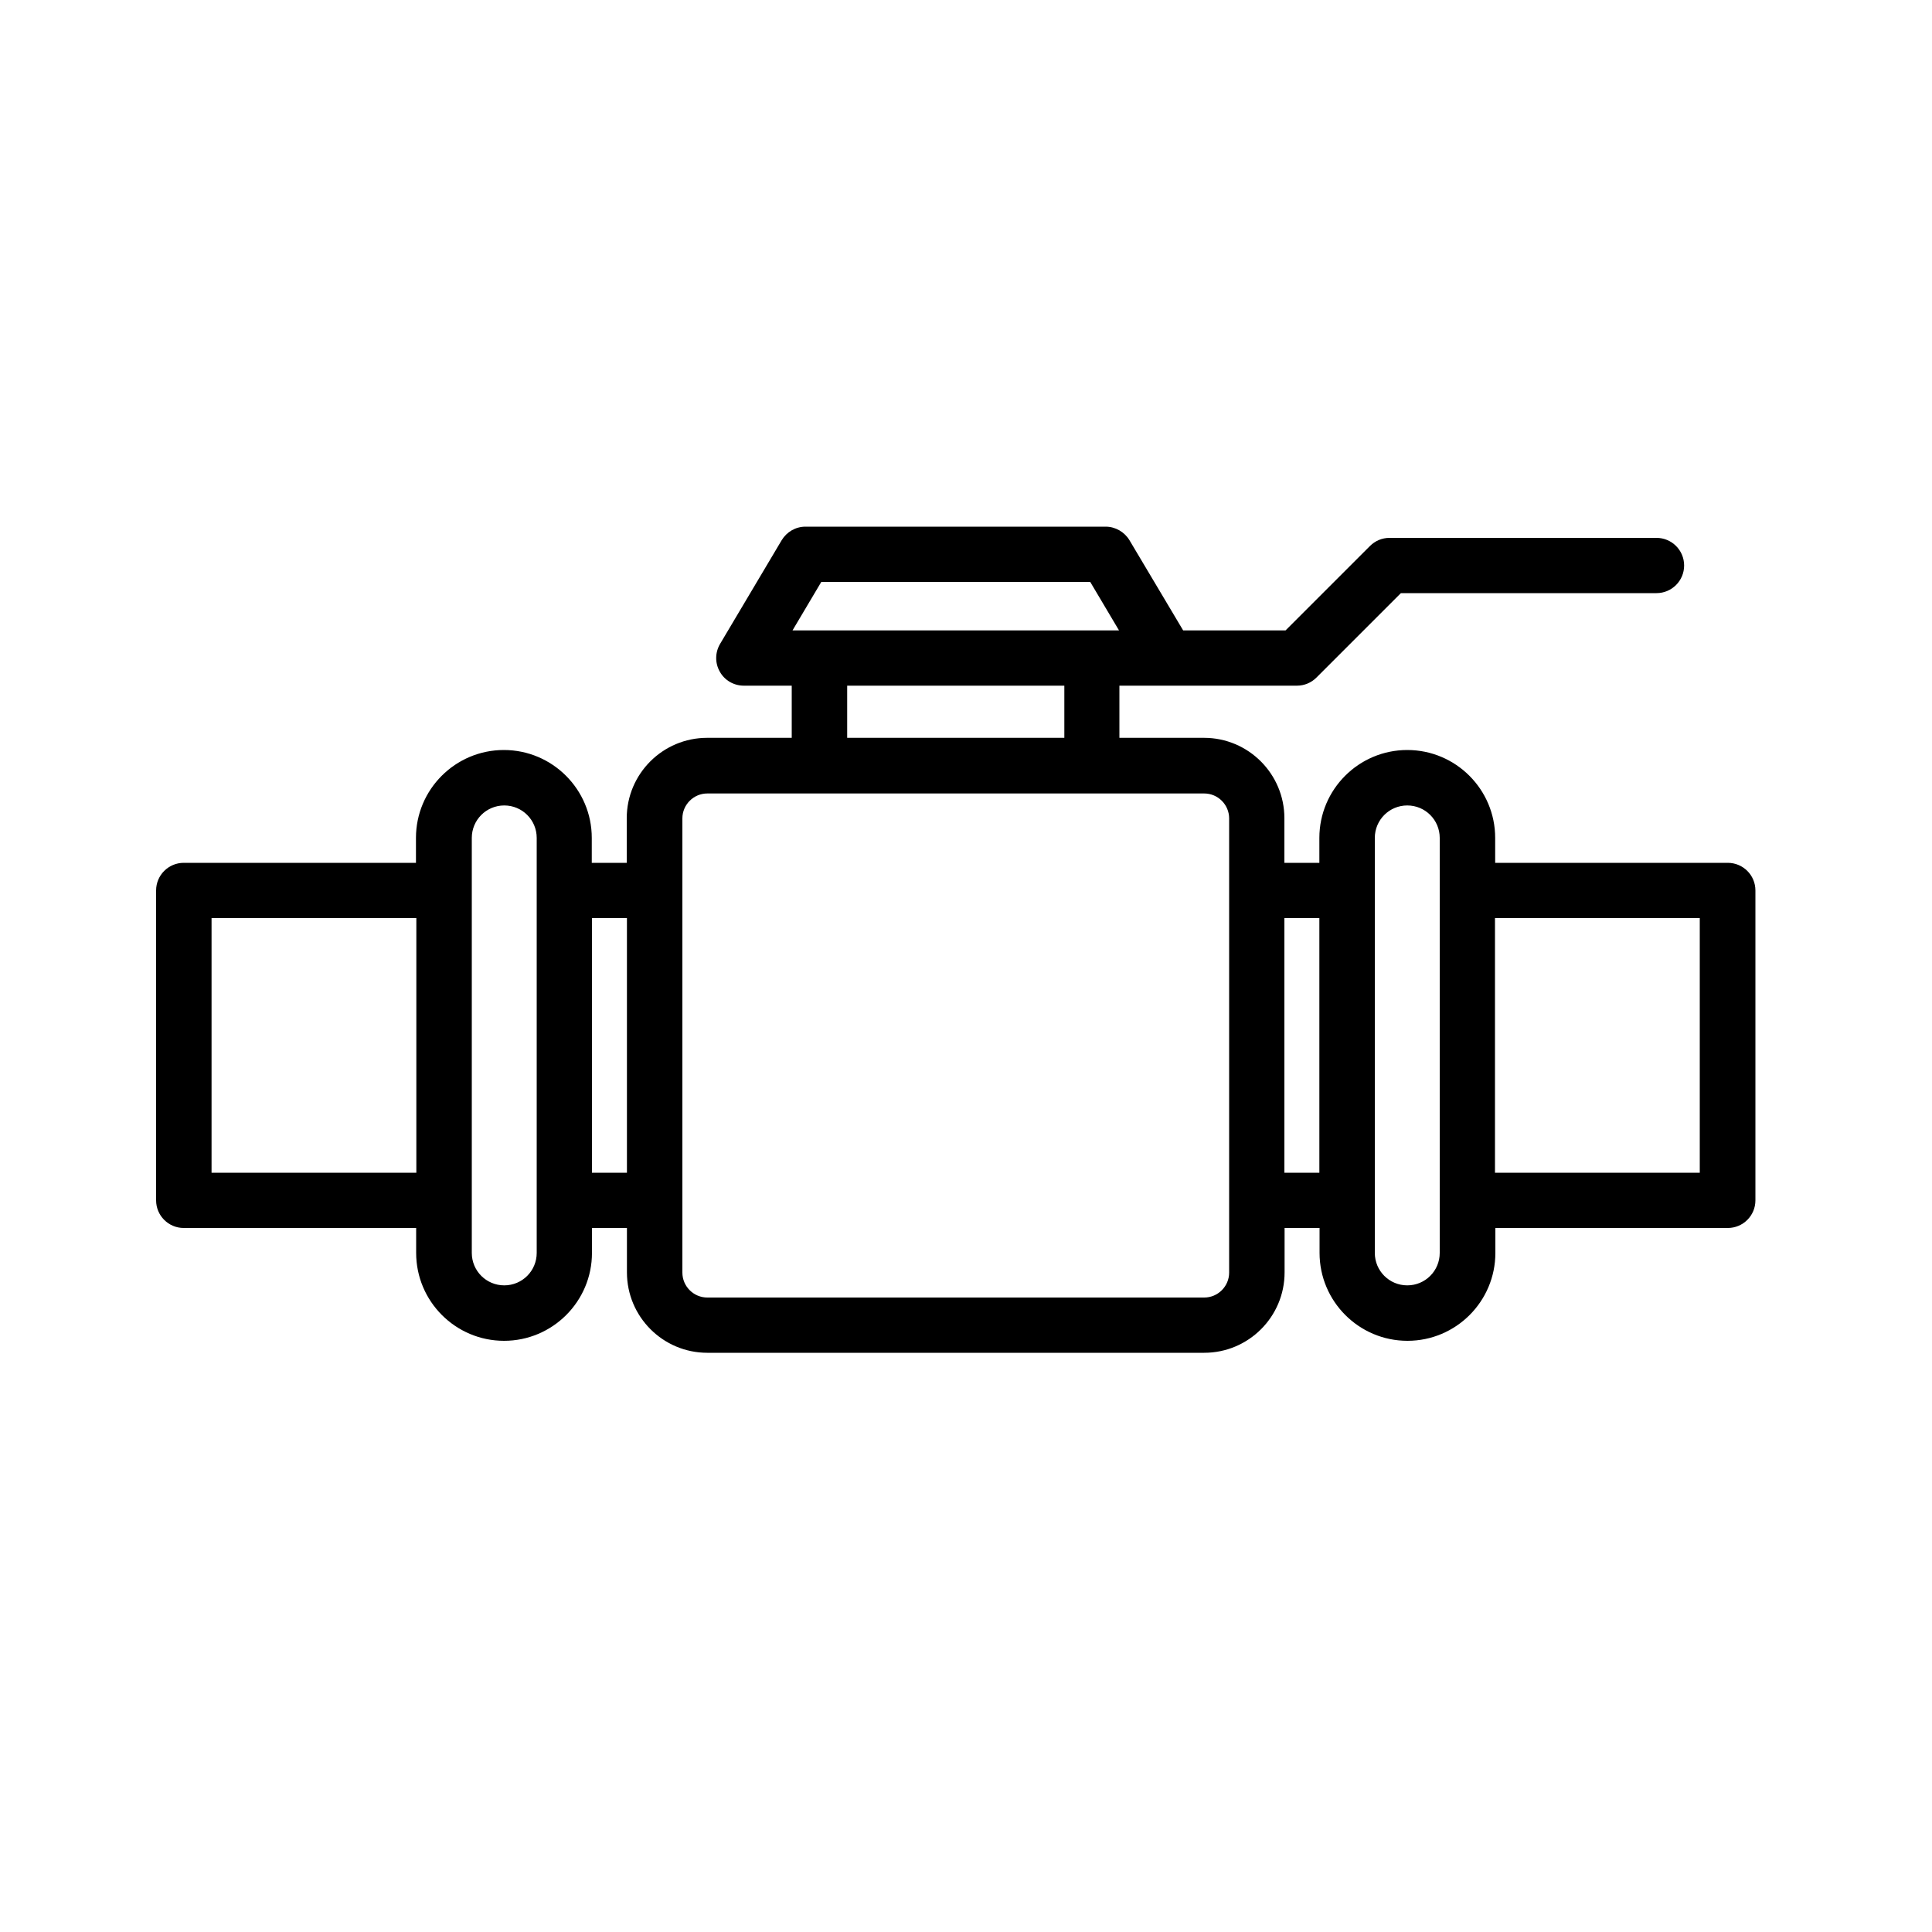 <?xml version="1.0" encoding="UTF-8"?>
<svg id="Icons" xmlns="http://www.w3.org/2000/svg" width="100" height="100" viewBox="0 0 100 100">
  <path id="_5" data-name="5" class="cls-1" d="M89.42,44.66h-12.03v-1.29c0-2.51-2.04-4.55-4.55-4.55s-4.55,2.04-4.55,4.55v1.29h-1.81v-2.31c0-2.29-1.86-4.16-4.16-4.16h-4.38v-2.7h9.19c.38,0,.74-.15,1.01-.42l4.37-4.37h13.23c.79,0,1.43-.64,1.43-1.43s-.64-1.43-1.43-1.43h-13.82c-.38,0-.74,.15-1.01,.42l-4.37,4.37h-5.3l-2.78-4.67c-.26-.43-.73-.7-1.23-.7h-15.54c-.51,0-.97,.27-1.23,.7l-3.19,5.37c-.26,.44-.27,.99-.01,1.44,.25,.45,.73,.72,1.24,.72h2.48v2.7h-4.38c-2.29,0-4.16,1.86-4.16,4.16v2.31h-1.81v-1.29c0-2.51-2.04-4.55-4.55-4.55s-4.55,2.04-4.55,4.55v1.29H9.51c-.79,0-1.43,.64-1.43,1.43v16.04c0,.79,.64,1.43,1.43,1.43h12.03v1.29c0,2.51,2.04,4.55,4.55,4.55s4.55-2.04,4.55-4.55v-1.29h1.81v2.3c0,2.29,1.86,4.16,4.16,4.16h25.72c2.29,0,4.16-1.86,4.16-4.16v-2.3h1.81v1.29c0,2.51,2.04,4.55,4.55,4.55s4.55-2.04,4.55-4.55v-1.29h12.03c.79,0,1.43-.64,1.43-1.43v-16.04c0-.79-.64-1.43-1.43-1.43Zm-46.91-14.54h13.92l1.49,2.51h-16.9l1.49-2.51Zm1.34,5.37h11.24v2.7h-11.24v-2.7h0ZM10.95,60.7v-13.18h10.6v13.18H10.95Zm16.83,4.15c0,.93-.75,1.68-1.68,1.68s-1.68-.75-1.68-1.68v-21.48c0-.93,.75-1.68,1.68-1.68s1.68,.75,1.68,1.68v21.48Zm2.86-4.15v-13.18h1.81v13.18h-1.81Zm32.98,5.17c0,.71-.58,1.29-1.29,1.29h-25.72c-.71,0-1.29-.58-1.29-1.29v-23.51c0-.71,.58-1.29,1.29-1.29h25.72c.71,0,1.29,.58,1.29,1.29v23.51h0Zm2.86-5.17v-13.18h1.81v13.18h-1.81Zm8.04,4.15c0,.93-.75,1.68-1.68,1.68s-1.68-.75-1.68-1.68v-21.48c0-.93,.75-1.68,1.68-1.68s1.68,.75,1.68,1.68v21.48Zm13.46-4.15h-10.6v-13.18h10.6v13.18Z"/>
</svg>